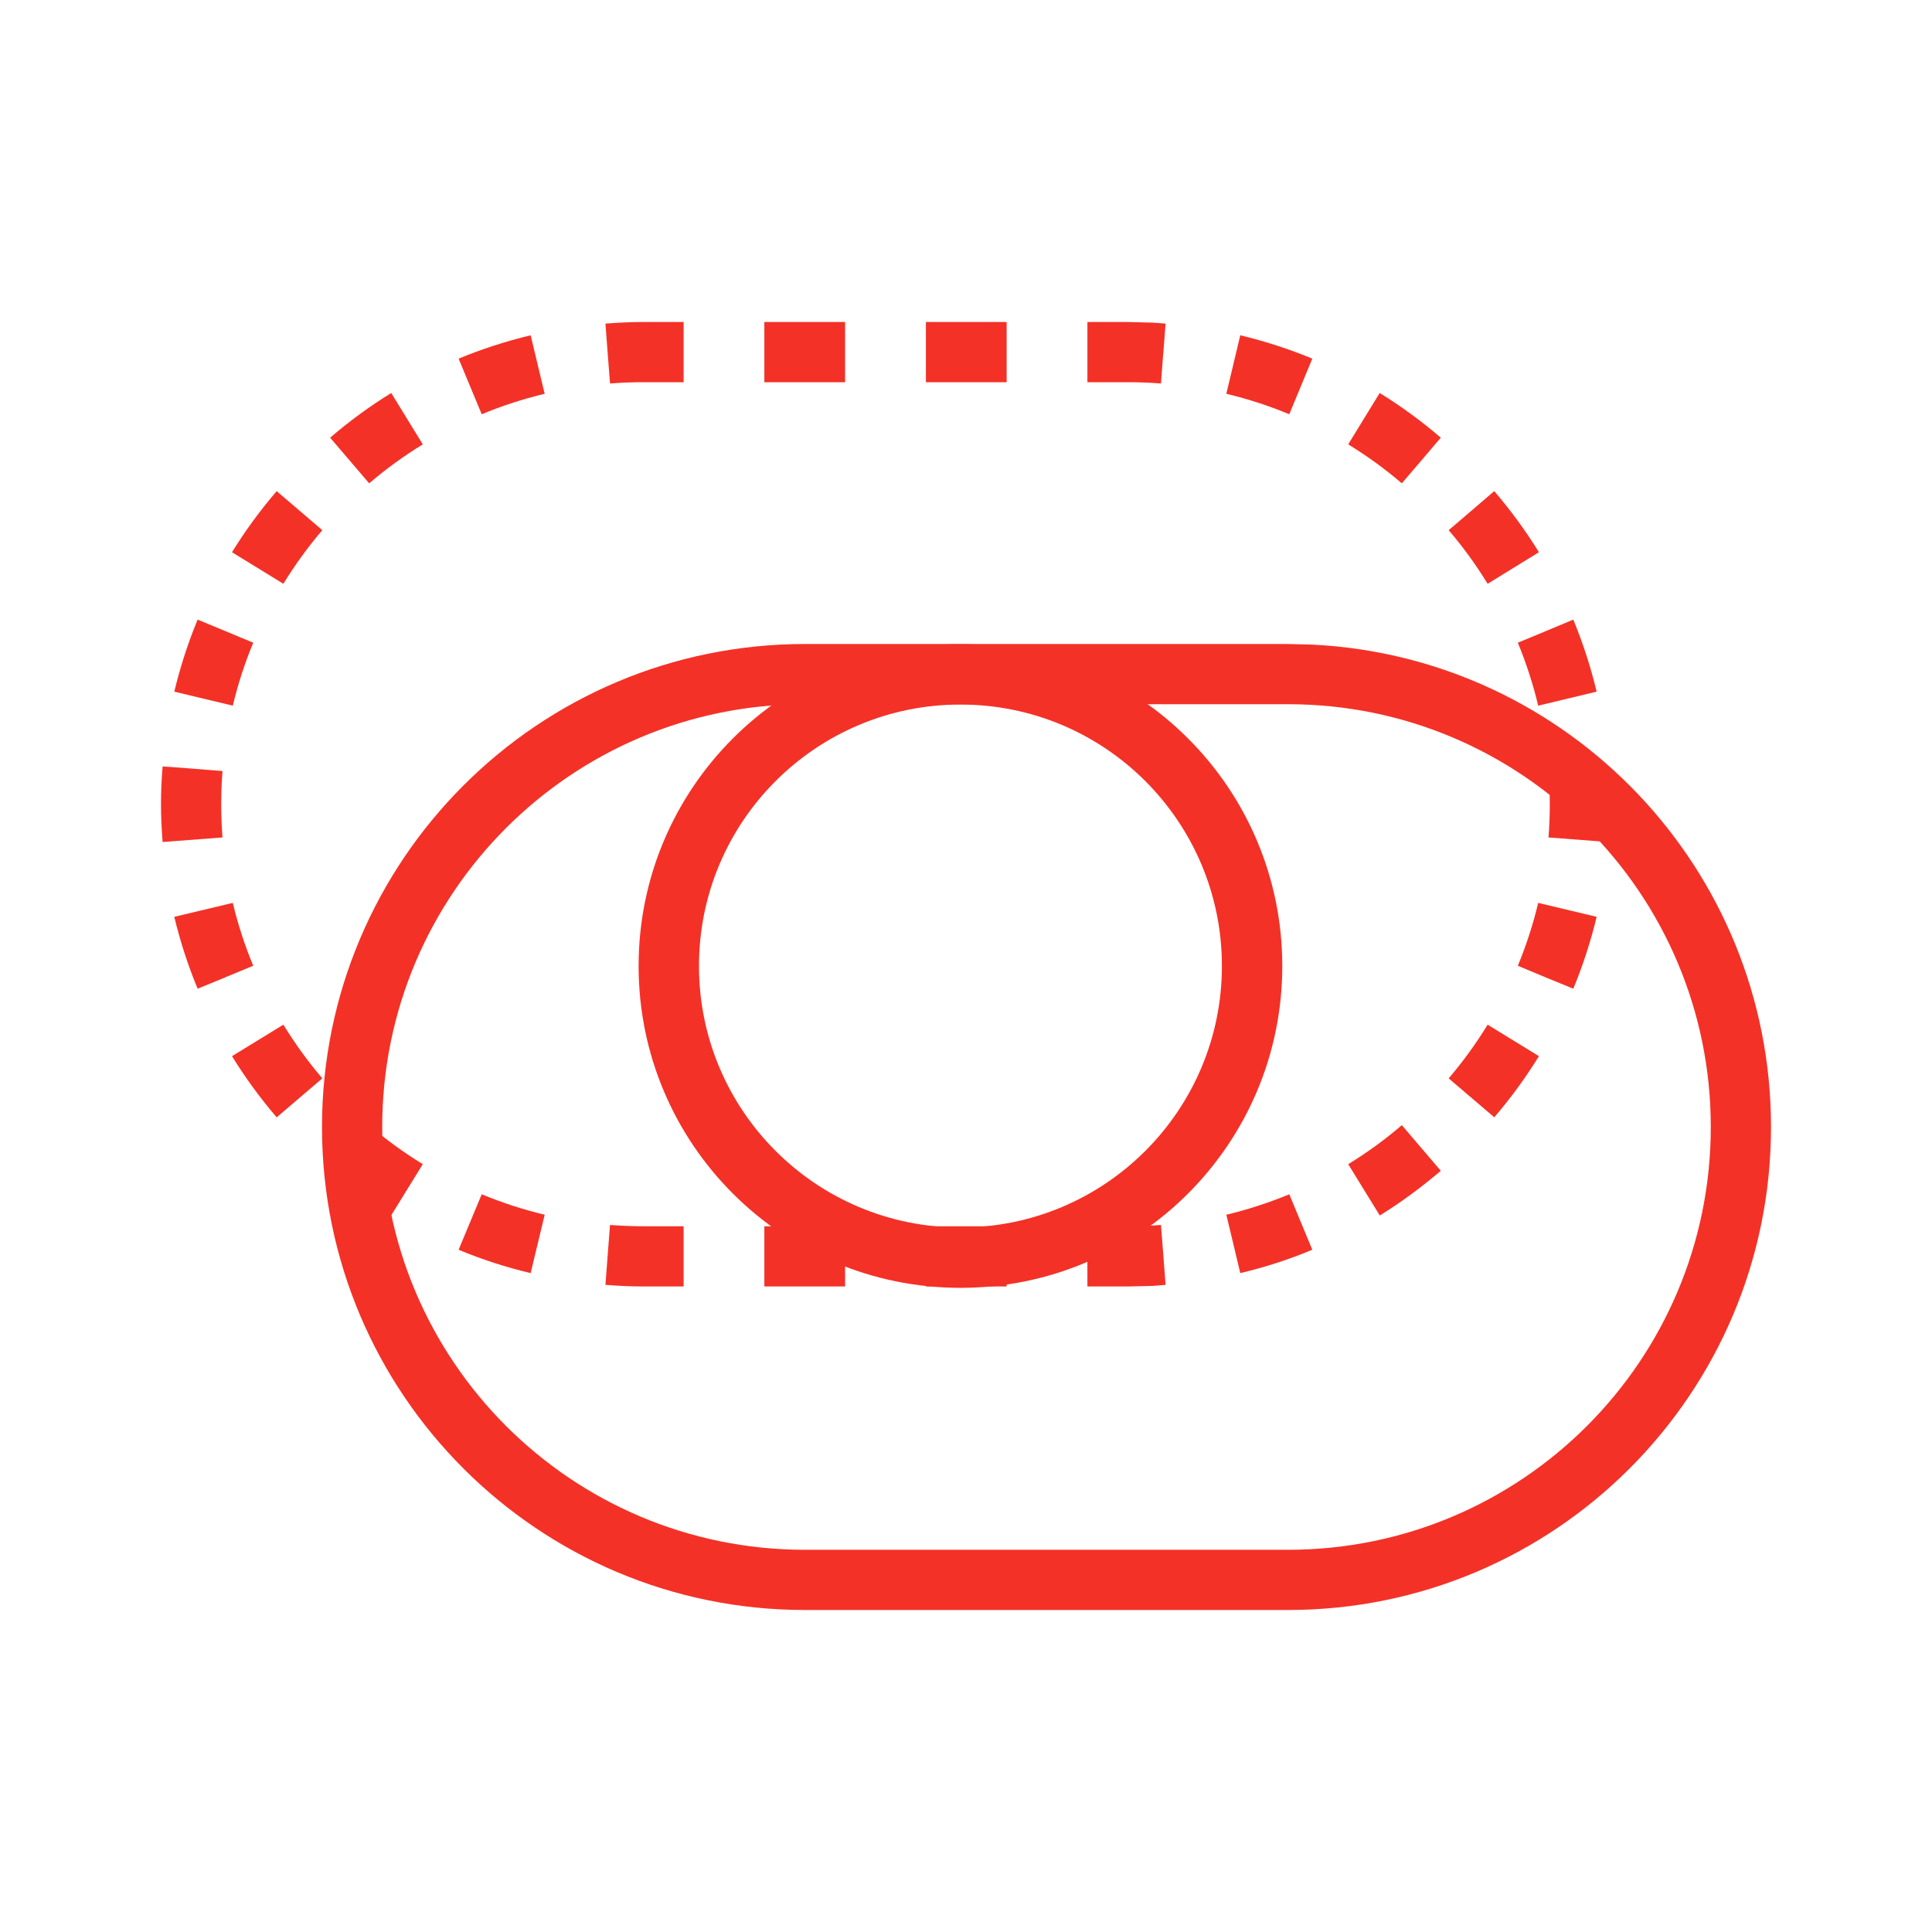 <svg width="24" height="24" viewBox="0 0 24 24" fill="none" xmlns="http://www.w3.org/2000/svg">
<path d="M19.236 9.578C19.247 9.714 19.252 9.851 19.252 9.99L20 9.99C20 9.832 19.991 9.676 19.98 9.521L19.236 9.578ZM19.836 10.449L19.98 10.46C19.991 10.305 20 10.148 20 9.99L19.252 9.99C19.252 10.129 19.247 10.267 19.236 10.403L19.836 10.449ZM18.855 7.984C18.959 8.236 19.044 8.497 19.108 8.766L19.834 8.592C19.76 8.284 19.663 7.985 19.544 7.697L19.2 7.841L18.855 7.984ZM19.2 12.141L19.544 12.282C19.663 11.995 19.76 11.697 19.834 11.389L19.108 11.216C19.044 11.485 18.959 11.746 18.855 11.997L19.2 12.141ZM17.996 6.586C18.174 6.794 18.336 7.017 18.48 7.252L19.117 6.86C18.952 6.592 18.766 6.339 18.562 6.101L18.28 6.343L17.996 6.586ZM18.554 13.872L18.562 13.88C18.766 13.642 18.952 13.388 19.117 13.12L18.799 12.925L18.48 12.729C18.336 12.964 18.174 13.187 17.996 13.396L18.554 13.872ZM16.748 5.52C16.983 5.664 17.206 5.826 17.414 6.004L17.657 5.72L17.898 5.437C17.66 5.233 17.407 5.047 17.139 4.882L16.748 5.52ZM17.14 15.099C17.408 14.934 17.66 14.747 17.898 14.544L17.414 13.977C17.206 14.156 16.983 14.318 16.748 14.462L17.14 15.099ZM15.234 4.892C15.503 4.956 15.764 5.041 16.016 5.146L16.159 4.8L16.302 4.455C16.014 4.336 15.715 4.239 15.407 4.165L15.234 4.892ZM15.321 15.453L15.407 15.815C15.715 15.742 16.014 15.645 16.302 15.525L16.159 15.181L16.016 14.836C15.764 14.94 15.503 15.025 15.234 15.09L15.321 15.453ZM14.01 4L13.508 4L13.508 4.748L14.01 4.748C14.149 4.748 14.286 4.753 14.422 4.764L14.45 4.39L14.451 4.391L14.479 4.02C14.425 4.015 14.371 4.011 14.317 4.008L14.01 4ZM14.317 15.974C14.371 15.971 14.425 15.965 14.479 15.961L14.451 15.59L14.422 15.217C14.286 15.227 14.149 15.233 14.01 15.233L13.508 15.233L13.508 15.981L14.01 15.981L14.317 15.974ZM11.502 4.748L12.505 4.748L12.505 4L11.502 4L11.502 4.748ZM11.502 15.981L12.505 15.981L12.505 15.233L11.502 15.233L11.502 15.981ZM9.495 4.748L10.498 4.748L10.498 4L9.495 4L9.495 4.748ZM9.495 15.981L10.498 15.981L10.498 15.233L9.495 15.233L9.495 15.981ZM7.99 4C7.832 4 7.676 4.008 7.521 4.02L7.549 4.391L7.578 4.764C7.714 4.753 7.851 4.748 7.99 4.748L8.492 4.748L8.492 4L7.99 4ZM8.492 15.981L8.492 15.233L7.99 15.233C7.851 15.233 7.714 15.227 7.578 15.217L7.549 15.59L7.521 15.961C7.676 15.973 7.832 15.981 7.99 15.981L8.492 15.981ZM5.984 5.146C6.236 5.041 6.497 4.956 6.766 4.892L6.592 4.165C6.284 4.239 5.985 4.336 5.697 4.455L5.984 5.146ZM5.697 15.525C5.985 15.645 6.284 15.742 6.592 15.815L6.766 15.09C6.497 15.025 6.236 14.94 5.984 14.836L5.697 15.525ZM4.586 6.004C4.794 5.826 5.017 5.664 5.252 5.52L4.86 4.882C4.592 5.047 4.339 5.233 4.101 5.437L4.586 6.004ZM4.101 14.544C4.339 14.747 4.591 14.934 4.859 15.099L5.252 14.462C5.017 14.318 4.794 14.156 4.586 13.977L4.101 14.544ZM3.52 7.252C3.664 7.017 3.826 6.794 4.004 6.586L3.437 6.101C3.233 6.339 3.047 6.592 2.882 6.86L3.52 7.252ZM2.882 13.12C3.047 13.388 3.233 13.642 3.437 13.88L4.004 13.396C3.826 13.187 3.664 12.964 3.52 12.729L2.882 13.12ZM2.892 8.766C2.956 8.497 3.041 8.236 3.146 7.984L2.455 7.697C2.336 7.985 2.239 8.284 2.165 8.592L2.892 8.766ZM2.165 11.389C2.239 11.697 2.336 11.995 2.455 12.282L2.8 12.141L2.799 12.14L3.146 11.997C3.041 11.746 2.956 11.485 2.892 11.216L2.165 11.389ZM2 9.99C2 10.148 2.008 10.305 2.02 10.46L2.764 10.403C2.753 10.267 2.748 10.129 2.748 9.99C2.748 9.851 2.753 9.714 2.764 9.578L2.164 9.531L2.02 9.521C2.007 9.676 2 9.832 2 9.99Z" fill="#F43127"/>
<path d="M16 19.252L10 19.252C7.099 19.252 4.748 16.901 4.748 14C4.748 11.099 7.099 8.748 10 8.748L16 8.748C18.901 8.748 21.252 11.099 21.252 14L22 14C22 10.79 19.479 8.168 16.309 8.008L16 8L10 8C6.686 8 4 10.686 4 14C4 17.314 6.686 20 10 20L16 20C19.314 20 22 17.314 22 14L21.252 14C21.252 16.901 18.901 19.252 16 19.252Z" fill="#F43127"/>
<path d="M15.179 12C15.179 10.206 13.725 8.752 11.931 8.752C10.137 8.752 8.683 10.206 8.683 12C8.683 13.794 10.137 15.248 11.931 15.248V15.998C9.723 15.998 7.933 14.208 7.933 12C7.933 9.792 9.723 8.002 11.931 8.002C14.139 8.002 15.929 9.792 15.929 12C15.929 14.208 14.139 15.998 11.931 15.998V15.248C13.725 15.248 15.179 13.794 15.179 12Z" fill="#F43127"/>
</svg>
